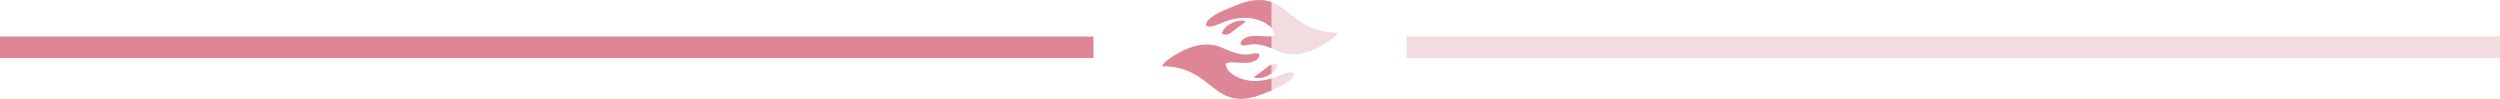<svg width="582" height="23" viewBox="0 0 582 23" fill="none" xmlns="http://www.w3.org/2000/svg">
<path fill-rule="evenodd" clip-rule="evenodd" d="M311.445 7.588C305.881 7.612 302.978 5.319 300.355 3.248C297.125 0.697 294.32 -1.518 287.49 1.348C287.322 1.423 287.066 1.526 286.749 1.653L286.749 1.653C285.087 2.319 281.773 3.646 280.943 5.159C280.56 5.84 280.693 6.347 282.19 6.103C282.745 6.008 283.333 5.763 284.021 5.478C285.363 4.92 287.084 4.205 289.682 4.136C293.12 4.049 296.808 6.033 296.639 8.226C295.973 8.598 294.97 8.523 293.857 8.441C292.587 8.346 291.173 8.241 289.958 8.777C288.942 9.232 287.695 11.119 290.671 10.429C292.808 9.94 295.125 10.822 296.969 11.635C298.213 12.289 299.601 12.634 301.013 12.64C302.481 12.631 303.931 12.334 305.28 11.766C307.062 11.093 310.839 9.083 311.445 7.606V7.588ZM270.556 15.393C271.161 13.916 275.01 11.897 276.72 11.233C278.071 10.674 279.521 10.377 280.987 10.359C282.398 10.373 283.784 10.718 285.032 11.364C286.876 12.177 289.192 13.069 291.33 12.57C294.305 11.889 293.058 13.777 292.042 14.222C290.827 14.762 289.415 14.658 288.145 14.563C287.031 14.48 286.027 14.406 285.361 14.782C285.21 16.975 288.924 18.959 292.319 18.863C294.912 18.8 296.636 18.086 297.98 17.529C298.668 17.244 299.256 17 299.81 16.905C301.307 16.652 301.441 17.168 301.058 17.849C300.219 19.376 296.853 20.713 295.207 21.368L295.206 21.368C294.91 21.485 294.67 21.581 294.51 21.651C287.694 24.52 284.875 22.301 281.63 19.748C279.001 17.679 276.094 15.391 270.556 15.411V15.393ZM291.935 17.954C293.298 18.828 297.405 17.08 297.405 15.061C296.09 14.761 295.738 15.044 294.718 15.866C294.225 16.263 293.576 16.786 292.586 17.43L291.935 17.954ZM289.976 5.027L289.325 5.552C288.321 6.204 287.667 6.733 287.172 7.132C286.162 7.949 285.816 8.228 284.506 7.929C284.551 5.875 288.657 4.197 290.02 5.027H289.976ZM0 10.5H254.556V12.5H0V10.5ZM582 8.5H327.444V13.5H582V8.5Z" fill="#F3DCE0"/>
<path fill-rule="evenodd" clip-rule="evenodd" d="M296 18.269V21.049C295.709 21.168 295.44 21.275 295.207 21.368L295.206 21.368C294.91 21.485 294.67 21.581 294.51 21.651C287.694 24.52 284.875 22.301 281.63 19.748C279.001 17.679 276.094 15.391 270.556 15.411V15.393C271.161 13.916 275.01 11.897 276.72 11.233C278.071 10.674 279.521 10.377 280.987 10.359C282.398 10.373 283.784 10.718 285.032 11.364C286.876 12.177 289.192 13.069 291.33 12.57C294.305 11.889 293.058 13.777 292.042 14.222C290.827 14.762 289.415 14.658 288.145 14.563C287.031 14.48 286.027 14.406 285.361 14.782C285.21 16.975 288.924 18.959 292.319 18.863C293.799 18.827 294.995 18.579 296 18.269ZM296 15.026V17.118C294.678 18.031 292.78 18.496 291.935 17.954L292.586 17.43C293.576 16.786 294.225 16.263 294.718 15.866C295.25 15.437 295.6 15.155 296 15.026ZM296 0.495C293.911 -0.268 291.34 -0.267 287.49 1.348C287.322 1.423 287.066 1.526 286.749 1.653L286.749 1.653C285.087 2.319 281.773 3.646 280.943 5.159C280.56 5.84 280.693 6.347 282.19 6.103C282.745 6.008 283.333 5.763 284.021 5.478C285.363 4.92 287.084 4.205 289.682 4.136C292.182 4.072 294.815 5.104 296 6.516V0.495ZM296 8.444V11.225C294.35 10.564 292.448 10.022 290.671 10.429C287.695 11.119 288.942 9.232 289.958 8.777C291.173 8.241 292.587 8.346 293.857 8.441C294.656 8.5 295.398 8.555 296 8.444ZM289.325 5.552L289.976 5.027H290.02C288.657 4.197 284.551 5.875 284.506 7.929C285.816 8.228 286.162 7.949 287.172 7.132C287.667 6.733 288.321 6.204 289.325 5.552ZM254.556 8.5H0V13.5H254.556V8.5Z" fill="#DE8696"/>
</svg>
